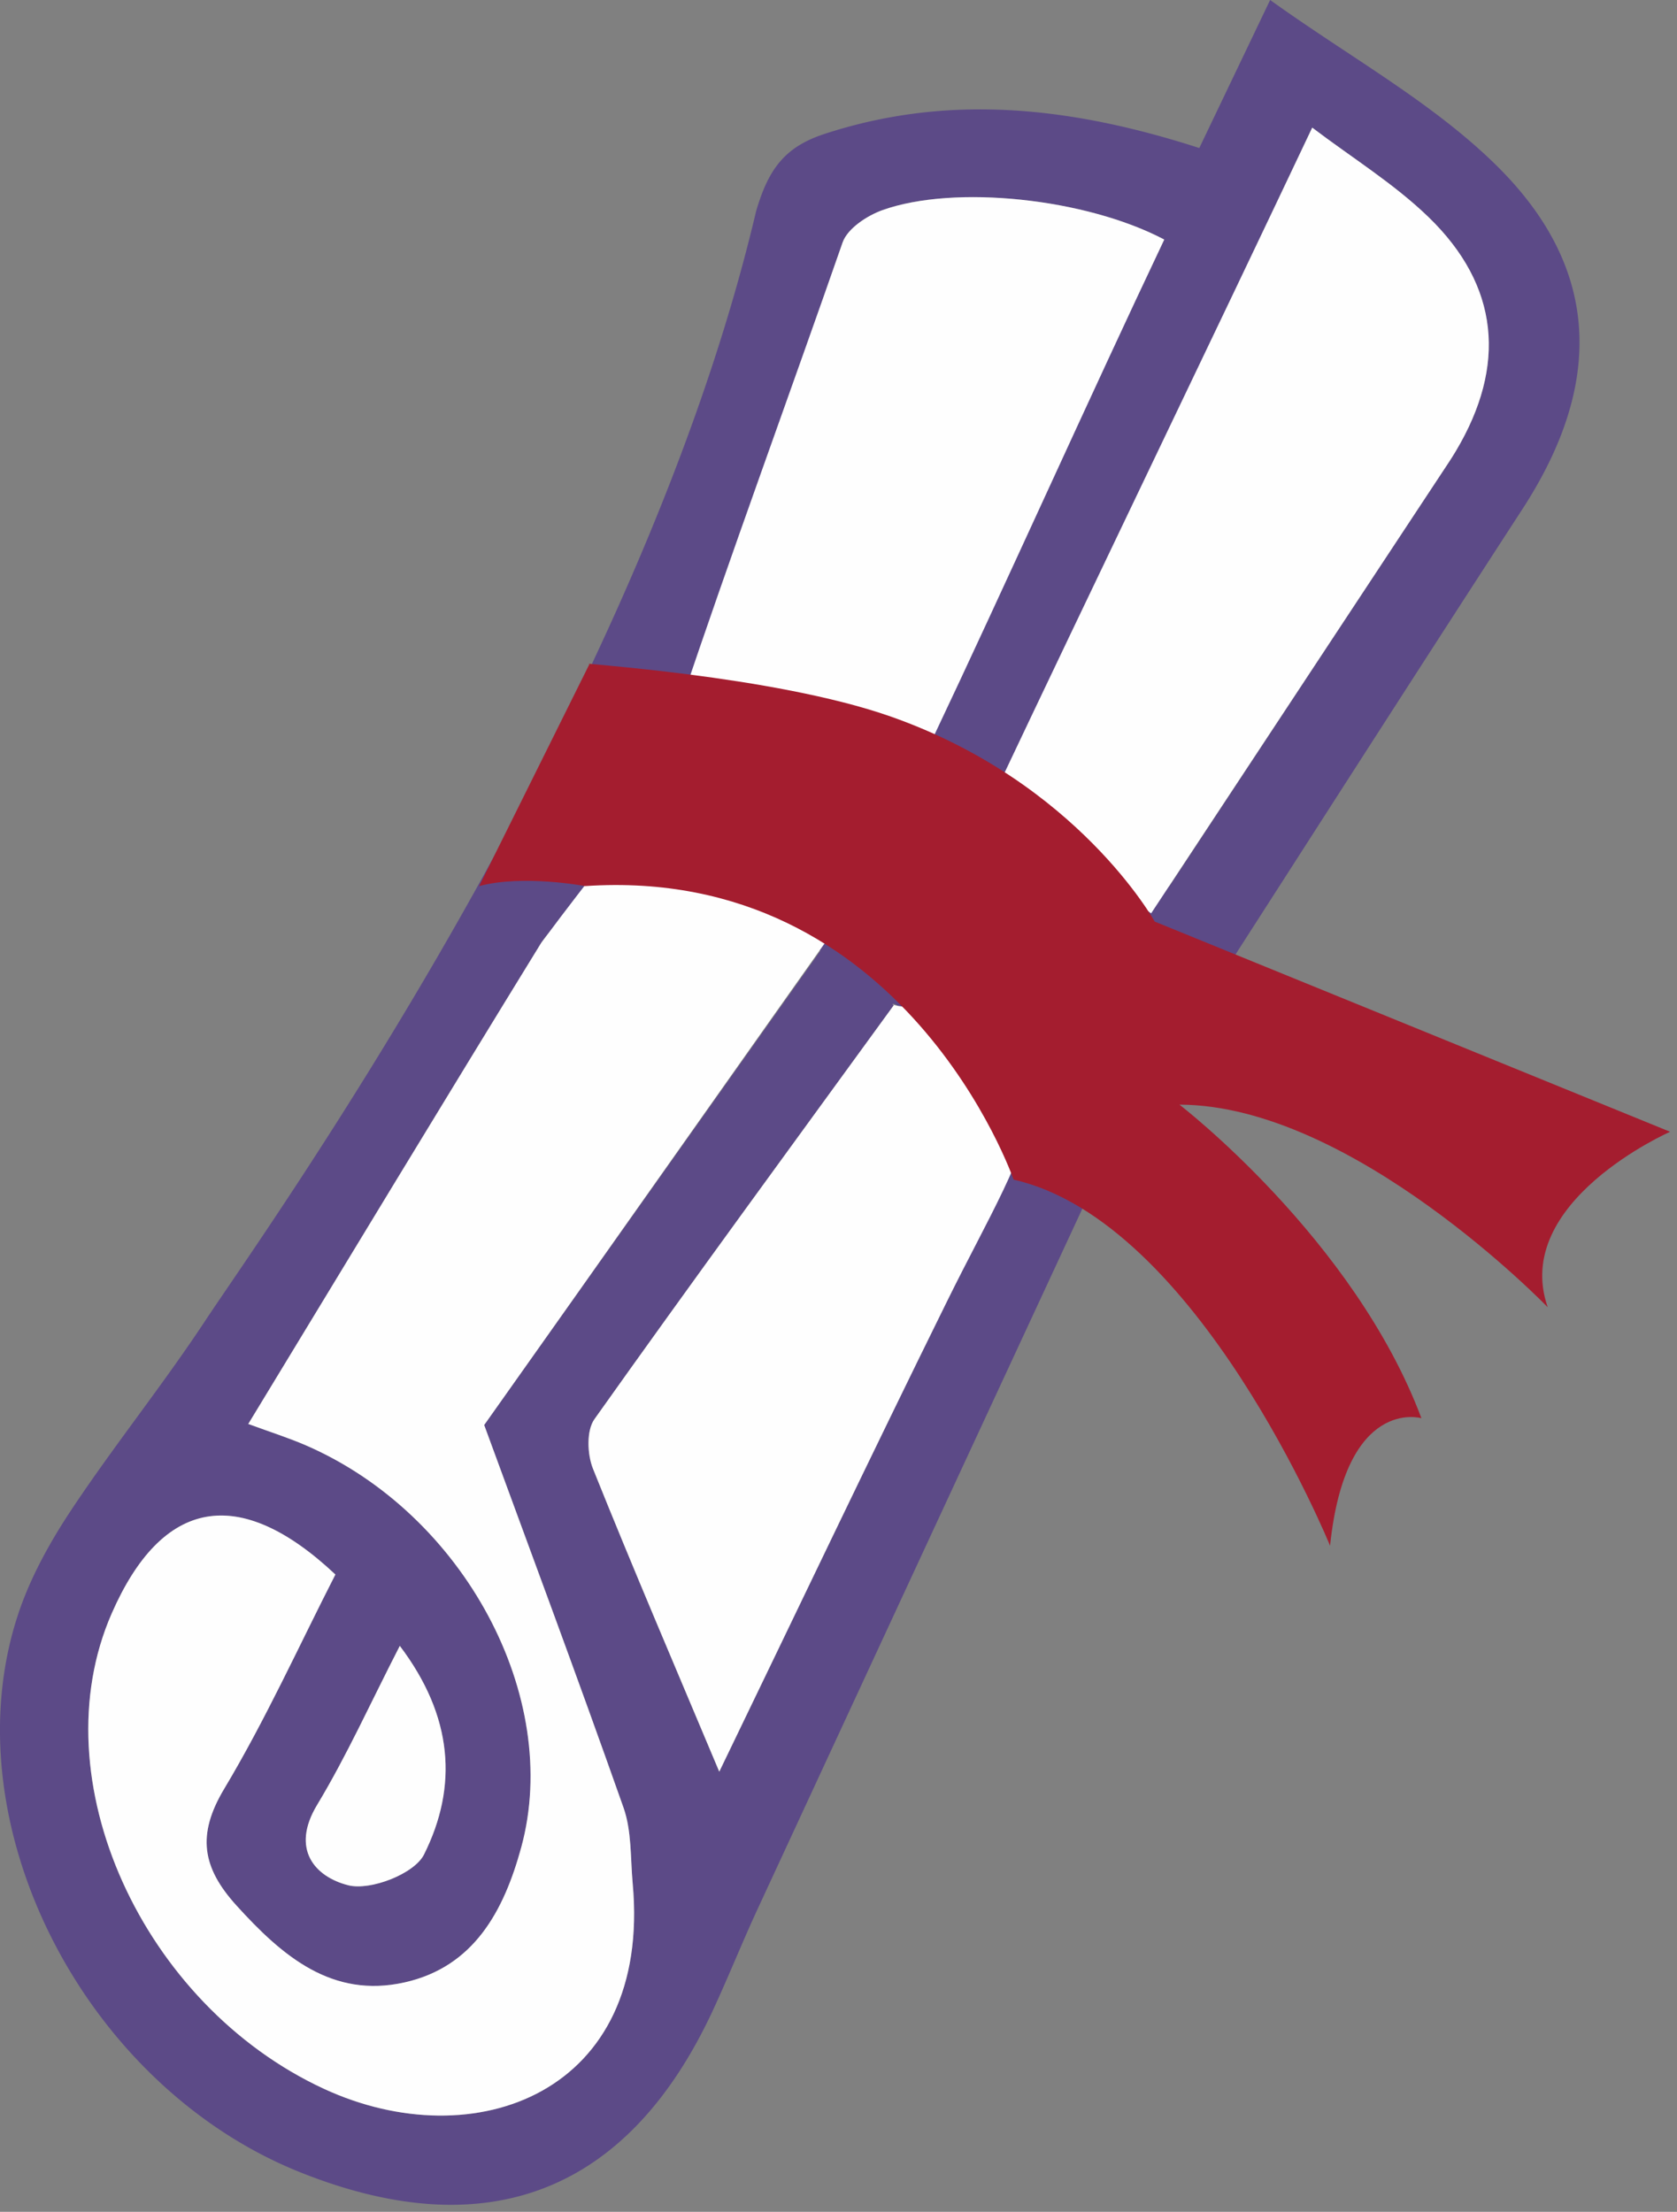 <svg width="91" height="120" xmlns="http://www.w3.org/2000/svg" class="svg-src">
	<rect width="100%" height="100%" fill="#808080" stroke="none"/>
	<defs>
		<path id="a" d="M95.629.379v119.62H0V.38z"/>
	</defs>
	<g fill="none" fill-rule="evenodd">
		<path d="M21.695 89.296c-1.592 3.097-2.879 5.96-4.488 8.629-1.449 2.402-.116 3.905 1.695 4.36 1.204.303 3.581-.623 4.104-1.665 1.852-3.7 1.584-7.494-1.31-11.324m41.48-76.298c-4.252-2.241-11.384-2.992-15.29-1.597-.84.3-1.9.999-2.165 1.756-2.677 7.683-5.87 17.133-8.27 24.334 3.875.608 8.922-.421 13.936.366l11.79-24.86M39.03 96.124c4.13-8.54 8.191-17.074 12.372-25.548 4.362-8.841 4.398-8.91-2.689-16.004-.137-.138-.425-.125-.19-.063-5.515 7.583-10.948 14.995-16.268 22.489-.44.619-.39 1.906-.079 2.686 2.19 5.452 4.507 10.854 6.854 16.44m32.176-89.2C65.913 18.1 60.776 28.883 55.75 39.717c-.315.677-.087 2.118.437 2.582 2.398 2.12 4.991 4.017 7.26 5.794l15.158-22.99c.14-.21.273-.424.402-.64 2.754-4.627 2.36-8.957-1.488-12.682-1.869-1.81-4.138-3.207-6.312-4.856M13.472 77.256c1.23.452 2.19.755 3.108 1.152 8.604 3.723 13.926 13.678 11.705 21.817-.946 3.468-2.574 6.483-6.322 7.327-3.94.888-6.638-1.42-9.13-4.17-1.864-2.055-2.164-3.83-.666-6.331 2.25-3.756 4.062-7.773 6.033-11.626-5.232-4.92-9.404-4.132-12.14 2.115-3.94 9.002 1.682 21.24 11.515 25.787 8.162 3.775 17.795.239 16.757-11.14-.126-1.38-.05-2.845-.499-4.118-2.539-7.197-5.21-14.348-7.56-20.756 6.05-8.53 12.118-17.091 18.245-25.731-4.122-2.3-9.989-3.115-13.18-2.011-.75.26-1.54.889-1.957 1.566-5.282 8.586-10.499 17.212-15.909 26.119M44.71 7.276c6.786-2.227 13.45-1.477 20.368.755L68.922 0c4.364 3.132 8.85 5.575 12.334 9.03 5.636 5.59 5.733 11.85 1.36 18.585-5.16 7.945-10.274 15.92-15.394 23.889-.534.833-.979 1.722-1.555 2.745 11.16 3.538.629-.47-5.667 2.75 6.222 7.772 14.138 9.477-1 8a50683.799 50683.799 0 0 0-17.876 38.545c-.85 1.833-1.597 3.714-2.45 5.547-4.58 9.847-12.209 12.83-22.37 8.77C4.511 113.153-2.774 98.827 1 87.533c.67-2.004 1.745-3.927 2.923-5.695 2.308-3.464 4.93-6.72 7.22-10.192 3.197-4.847 23.491-33.041 29.888-60.196.65-2.198 1.49-3.453 3.678-4.172z" fill="#5C4A87"/>
		<path d="M29.38 51.137c3.235-4.34 3.214-4.012 3.62-5.137 1.066-2.957 10.22-.109 14 2-6.127 8.64-14.677 20.783-20.726 29.313 2.348 6.408 5.02 13.559 7.559 20.756.45 1.273.373 2.738.499 4.118 1.038 11.379-8.594 14.915-16.756 11.14C7.743 108.78 2.119 96.542 6.06 87.54c2.735-6.247 6.908-7.034 12.14-2.115-1.971 3.853-3.785 7.87-6.034 11.626-1.498 2.502-1.197 4.276.666 6.332 2.493 2.749 5.19 5.057 9.13 4.169 3.748-.844 5.376-3.86 6.323-7.327 2.22-8.14-3.101-18.094-11.706-21.817-.92-.397-1.878-.7-3.107-1.152 5.41-8.907 10.627-17.533 15.908-26.12zM77.518 11.78c3.847 3.725 4.243 8.055 1.488 12.682-.129.216-.263.43-.402.64-5.267 7.99-11.518 17.44-16.14 24.452C60.193 47.777 52.253 46.689 54 43c5.107-10.795 11.913-24.9 17.206-36.076 2.174 1.649 4.443 3.046 6.312 4.856z" fill="#FEFEFE"/>
		<path d="M32.176 79.682c-.312-.78-.36-2.067.08-2.686 5.32-7.494 10.753-14.905 16.266-22.489-.234-.062-.002.034.191.063 11.472 1.701 7.051 7.163 2.69 16.004C47.22 79.05 43.16 87.582 39.03 96.122c-2.347-5.586-4.665-10.987-6.854-16.44zM50.644 39.996C45.629 39.21 40.876 38.607 37 38c2.4-7.202 6.044-17.16 8.722-24.843.264-.758 1.323-1.456 2.165-1.757 3.905-1.395 11.038-.643 15.29 1.597-4.006 8.446-8.761 19.044-12.533 27zM21.695 89.296c2.895 3.83 3.163 7.625 1.311 11.324-.523 1.042-2.9 1.968-4.104 1.665-1.81-.455-3.144-1.958-1.695-4.36 1.61-2.67 2.896-5.532 4.488-8.63" fill="#FEFEFE"/>
		<path d="M32 36c-1 0 9.938.623 16.35 2.881C58.49 42.453 62.659 50 62.659 50l27.967 11.404s-8.636 3.804-6.641 9.52c0 0-10.588-10.976-19.984-10.992 0 0 9.479 7.277 13.13 17.013 0 0-4.116-1.213-4.957 6.92 0 0-7.16-17.599-17.173-19.865 0 0-5.909-17.094-23.253-15.926 0 0-3.364-.641-5.747 0L32 36z" fill="#A41D2F"/>
	</g>
</svg>
